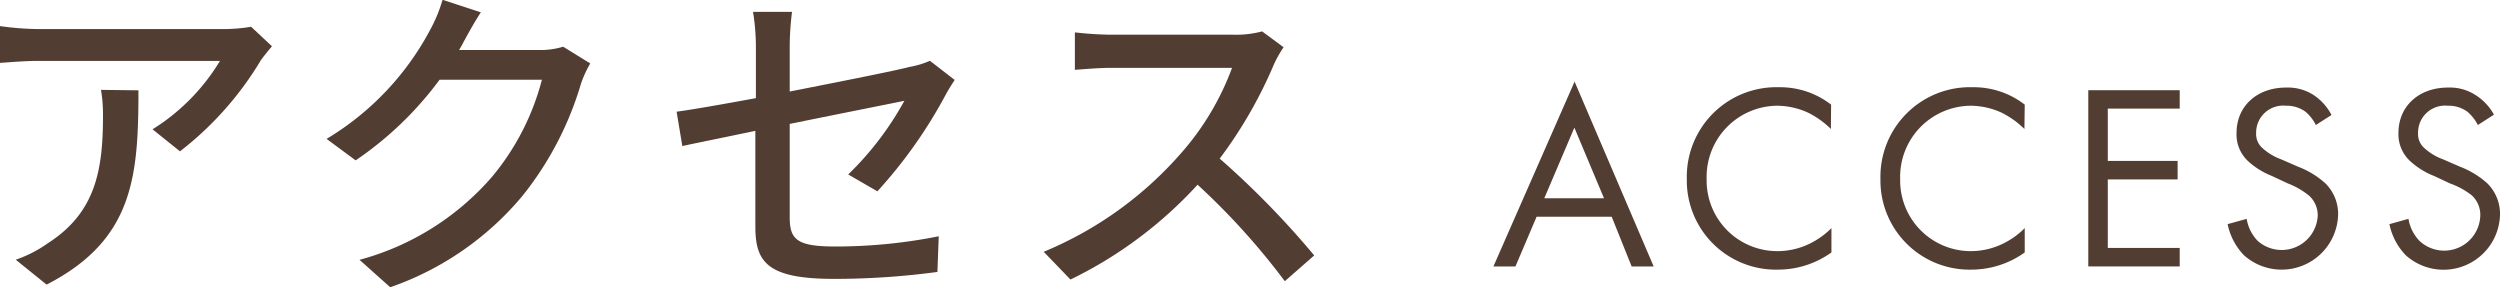 <svg xmlns="http://www.w3.org/2000/svg" viewBox="0 0 226.98 26.1"><defs><style>.cls-1{fill:#523d32;}</style></defs><g id="レイヤー_2" data-name="レイヤー 2"><g id="文字"><path class="cls-1" d="M149.9,21.6h-6.82l-1.92,4.51h-2l7.37-16.78,7.18,16.78h-2Zm-.7-1.68-2.69-6.41-2.73,6.41Z" transform="translate(-3.57 -1.92)"/><path class="cls-1" d="M169.8,13.63a8,8,0,0,0-2.09-1.49,6.87,6.87,0,0,0-2.76-.62,6.46,6.46,0,0,0-6.43,6.67A6.41,6.41,0,0,0,165,24.72a6.65,6.65,0,0,0,3-.74,7.22,7.22,0,0,0,1.85-1.35v2.21A8.33,8.33,0,0,1,165,26.4a8.09,8.09,0,0,1-8.28-8.23,8.13,8.13,0,0,1,8.37-8.33,7.56,7.56,0,0,1,4.73,1.58Z" transform="translate(-3.57 -1.92)"/><path class="cls-1" d="M187.37,13.63a8,8,0,0,0-2.09-1.49,6.87,6.87,0,0,0-2.76-.62,6.46,6.46,0,0,0-6.43,6.67,6.41,6.41,0,0,0,6.46,6.53,6.65,6.65,0,0,0,3-.74,7.22,7.22,0,0,0,1.85-1.35v2.21a8.33,8.33,0,0,1-4.82,1.56,8.09,8.09,0,0,1-8.28-8.23,8.13,8.13,0,0,1,8.37-8.33,7.56,7.56,0,0,1,4.73,1.58Z" transform="translate(-3.57 -1.92)"/><path class="cls-1" d="M201.47,11.78h-6.53v4.75h6.34v1.68h-6.34v6.22h6.53v1.68h-8.3v-16h8.3Z" transform="translate(-3.57 -1.92)"/><path class="cls-1" d="M213.83,13.27a3.8,3.8,0,0,0-.93-1.2,2.88,2.88,0,0,0-1.8-.55A2.45,2.45,0,0,0,208.41,14a1.69,1.69,0,0,0,.6,1.39,5.16,5.16,0,0,0,1.68,1l1.54.67a7.88,7.88,0,0,1,2.47,1.51,3.9,3.9,0,0,1,1.15,2.91,5.13,5.13,0,0,1-8.54,3.62,5.7,5.7,0,0,1-1.49-2.83l1.73-.48a3.75,3.75,0,0,0,1,2A3.28,3.28,0,0,0,214,21.55a2.4,2.4,0,0,0-.79-1.87,7.17,7.17,0,0,0-1.93-1.11l-1.43-.67a7,7,0,0,1-2.14-1.32A3.3,3.3,0,0,1,206.63,14c0-2.48,1.9-4.13,4.49-4.13a4.31,4.31,0,0,1,2.57.72,4.84,4.84,0,0,1,1.56,1.77Z" transform="translate(-3.57 -1.92)"/><path class="cls-1" d="M228.54,13.27a4,4,0,0,0-.94-1.2,2.88,2.88,0,0,0-1.8-.55A2.45,2.45,0,0,0,223.11,14a1.69,1.69,0,0,0,.6,1.39,5.16,5.16,0,0,0,1.68,1l1.54.67a7.88,7.88,0,0,1,2.47,1.51,3.9,3.9,0,0,1,1.15,2.91A5.13,5.13,0,0,1,222,25.1a5.7,5.7,0,0,1-1.49-2.83l1.73-.48a3.75,3.75,0,0,0,1,2,3.28,3.28,0,0,0,5.52-2.28,2.4,2.4,0,0,0-.79-1.87A7.17,7.17,0,0,0,226,18.57l-1.43-.67a7,7,0,0,1-2.14-1.32A3.3,3.3,0,0,1,221.33,14c0-2.48,1.9-4.13,4.49-4.13a4.31,4.31,0,0,1,2.57.72A4.84,4.84,0,0,1,230,12.33Z" transform="translate(-3.57 -1.92)"/><path class="cls-1" d="M28.26,6.12c-.27.33-.75.9-1,1.26a29.71,29.71,0,0,1-7.35,8.28l-2.49-2a18.65,18.65,0,0,0,6.12-6.21H7.08c-1.17,0-2.22.09-3.51.18V4.29a26.82,26.82,0,0,0,3.51.27H23.85a15.53,15.53,0,0,0,2.52-.21Zm-12.12,4c0,7.83-.45,13.59-8.34,17.64L5,25.5A11.39,11.39,0,0,0,7.92,24c4.29-2.76,5-6.54,5-11.52a13.33,13.33,0,0,0-.18-2.4Z" transform="translate(-3.57 -1.92)"/><path class="cls-1" d="M57.16,7.68a10.27,10.27,0,0,0-.84,1.83A29.69,29.69,0,0,1,51,19.71,27.27,27.27,0,0,1,39,28l-2.79-2.49a24.24,24.24,0,0,0,12-7.5,22.53,22.53,0,0,0,4.56-8.85H43.48a31.24,31.24,0,0,1-7.62,7.32l-2.64-1.95a25.46,25.46,0,0,0,9.42-9.93,13.3,13.3,0,0,0,1.11-2.7l3.48,1.14c-.6.9-1.23,2.07-1.56,2.67-.12.24-.27.51-.42.75h7.2a7,7,0,0,0,2.25-.3Z" transform="translate(-3.57 -1.92)"/><path class="cls-1" d="M80.58,17.76a28.08,28.08,0,0,0,5.1-6.69c-.69.15-5.55,1.11-10.41,2.1v8.49c0,2,.66,2.64,4.11,2.64a47.54,47.54,0,0,0,9.42-.93l-.12,3.24a69.77,69.77,0,0,1-9.39.63c-6.12,0-7.14-1.56-7.14-4.77V13.8c-2.85.6-5.4,1.11-6.63,1.38L65,12.06c1.38-.18,4.11-.66,7.2-1.23V6.06A20.42,20.42,0,0,0,71.94,3h3.54a25.77,25.77,0,0,0-.21,3.06v4.17C80,9.3,84.84,8.34,86.13,8A8.16,8.16,0,0,0,88,7.44l2.25,1.74c-.24.36-.6.93-.84,1.38a43.1,43.1,0,0,1-6.18,8.73Z" transform="translate(-3.57 -1.92)"/><path class="cls-1" d="M120.11,6.21a10.32,10.32,0,0,0-.88,1.56,40.62,40.62,0,0,1-4.92,8.55,78.84,78.84,0,0,1,8.58,8.79l-2.67,2.34a63.57,63.57,0,0,0-7.92-8.76,38.23,38.23,0,0,1-11.54,8.61l-2.43-2.52A33.59,33.59,0,0,0,110.65,16a24.54,24.54,0,0,0,4.78-7.92h-11c-1.17,0-2.79.15-3.27.18V4.86a32.1,32.1,0,0,0,3.27.21h11.12a9.1,9.1,0,0,0,2.61-.3Z" transform="translate(-3.57 -1.92)"/></g></g></svg>